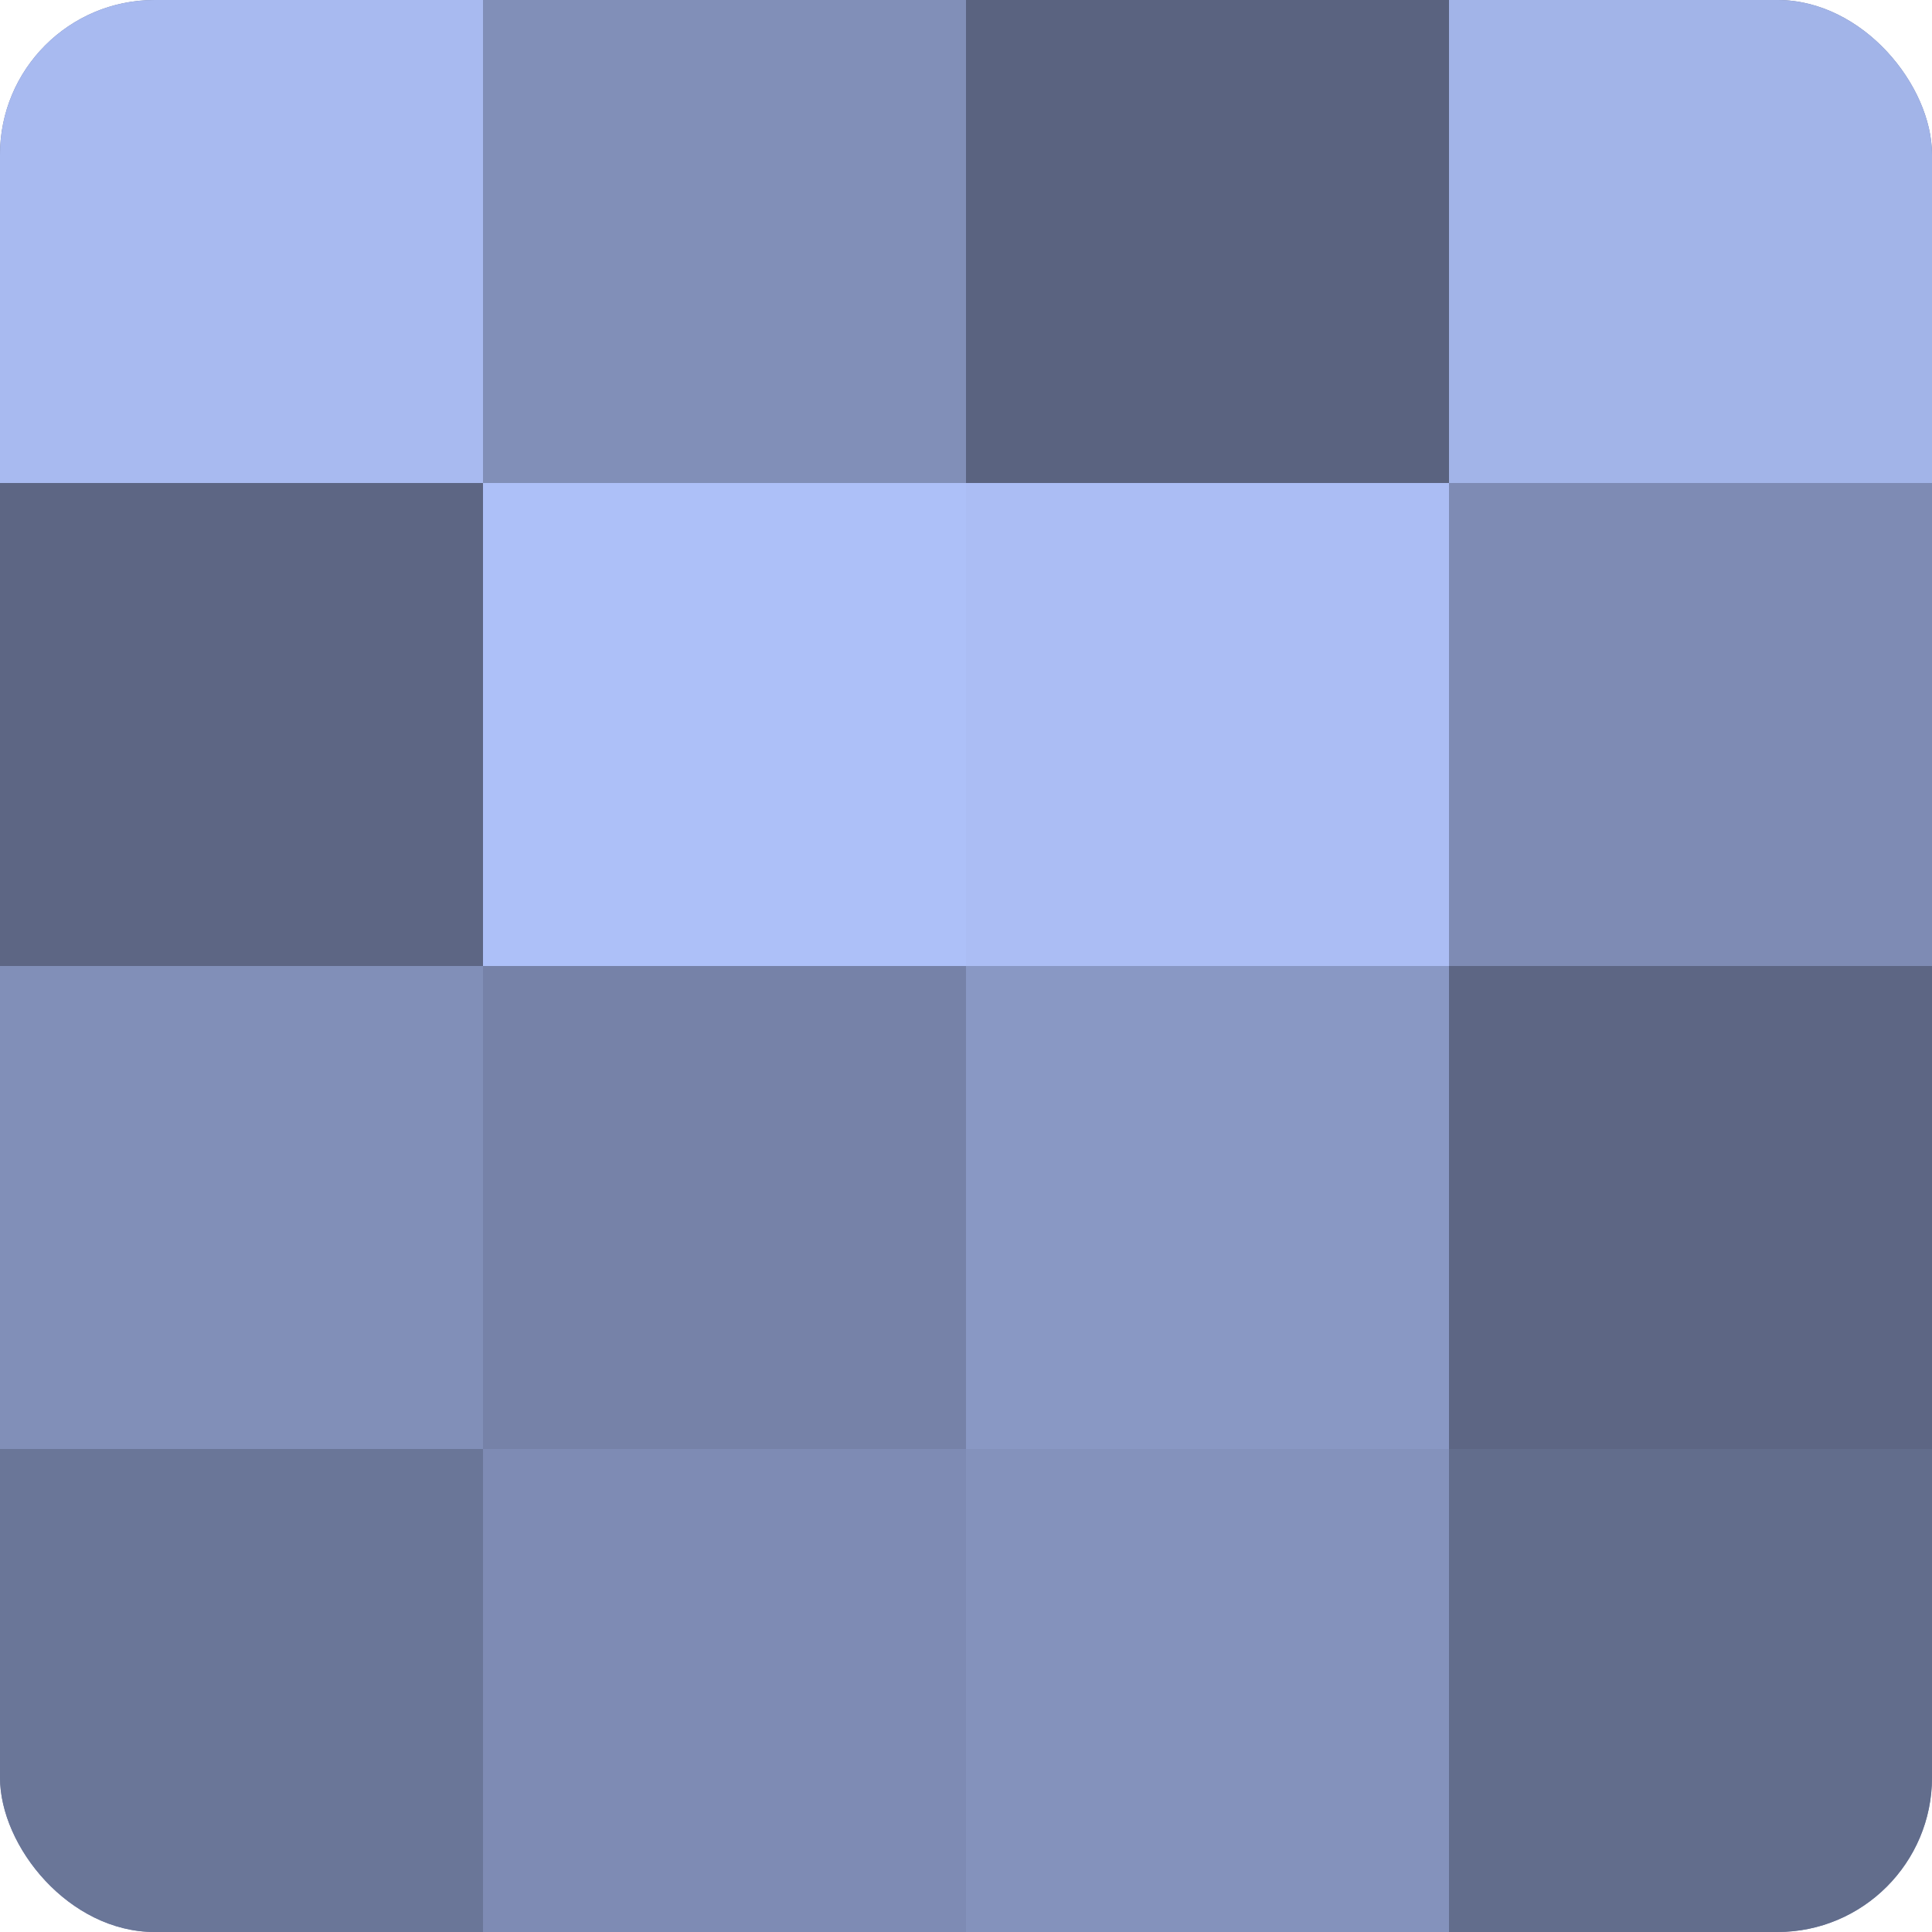 <?xml version="1.0" encoding="UTF-8"?>
<svg xmlns="http://www.w3.org/2000/svg" width="60" height="60" viewBox="0 0 100 100" preserveAspectRatio="xMidYMid meet"><defs><clipPath id="c" width="100" height="100"><rect width="100" height="100" rx="8" ry="8"/></clipPath></defs><g clip-path="url(#c)"><rect width="100" height="100" fill="#707ca0"/><rect width="25" height="25" fill="#a8baf0"/><rect y="25" width="25" height="25" fill="#5d6684"/><rect y="50" width="25" height="25" fill="#818fb8"/><rect y="75" width="25" height="25" fill="#6a7698"/><rect x="25" width="25" height="25" fill="#818fb8"/><rect x="25" y="25" width="25" height="25" fill="#adc0f8"/><rect x="25" y="50" width="25" height="25" fill="#7682a8"/><rect x="25" y="75" width="25" height="25" fill="#7e8bb4"/><rect x="50" width="25" height="25" fill="#5a6380"/><rect x="50" y="25" width="25" height="25" fill="#abbdf4"/><rect x="50" y="50" width="25" height="25" fill="#8998c4"/><rect x="50" y="75" width="25" height="25" fill="#8492bc"/><rect x="75" width="25" height="25" fill="#a2b4e8"/><rect x="75" y="25" width="25" height="25" fill="#7e8bb4"/><rect x="75" y="50" width="25" height="25" fill="#5d6684"/><rect x="75" y="75" width="25" height="25" fill="#626d8c"/></g></svg>
